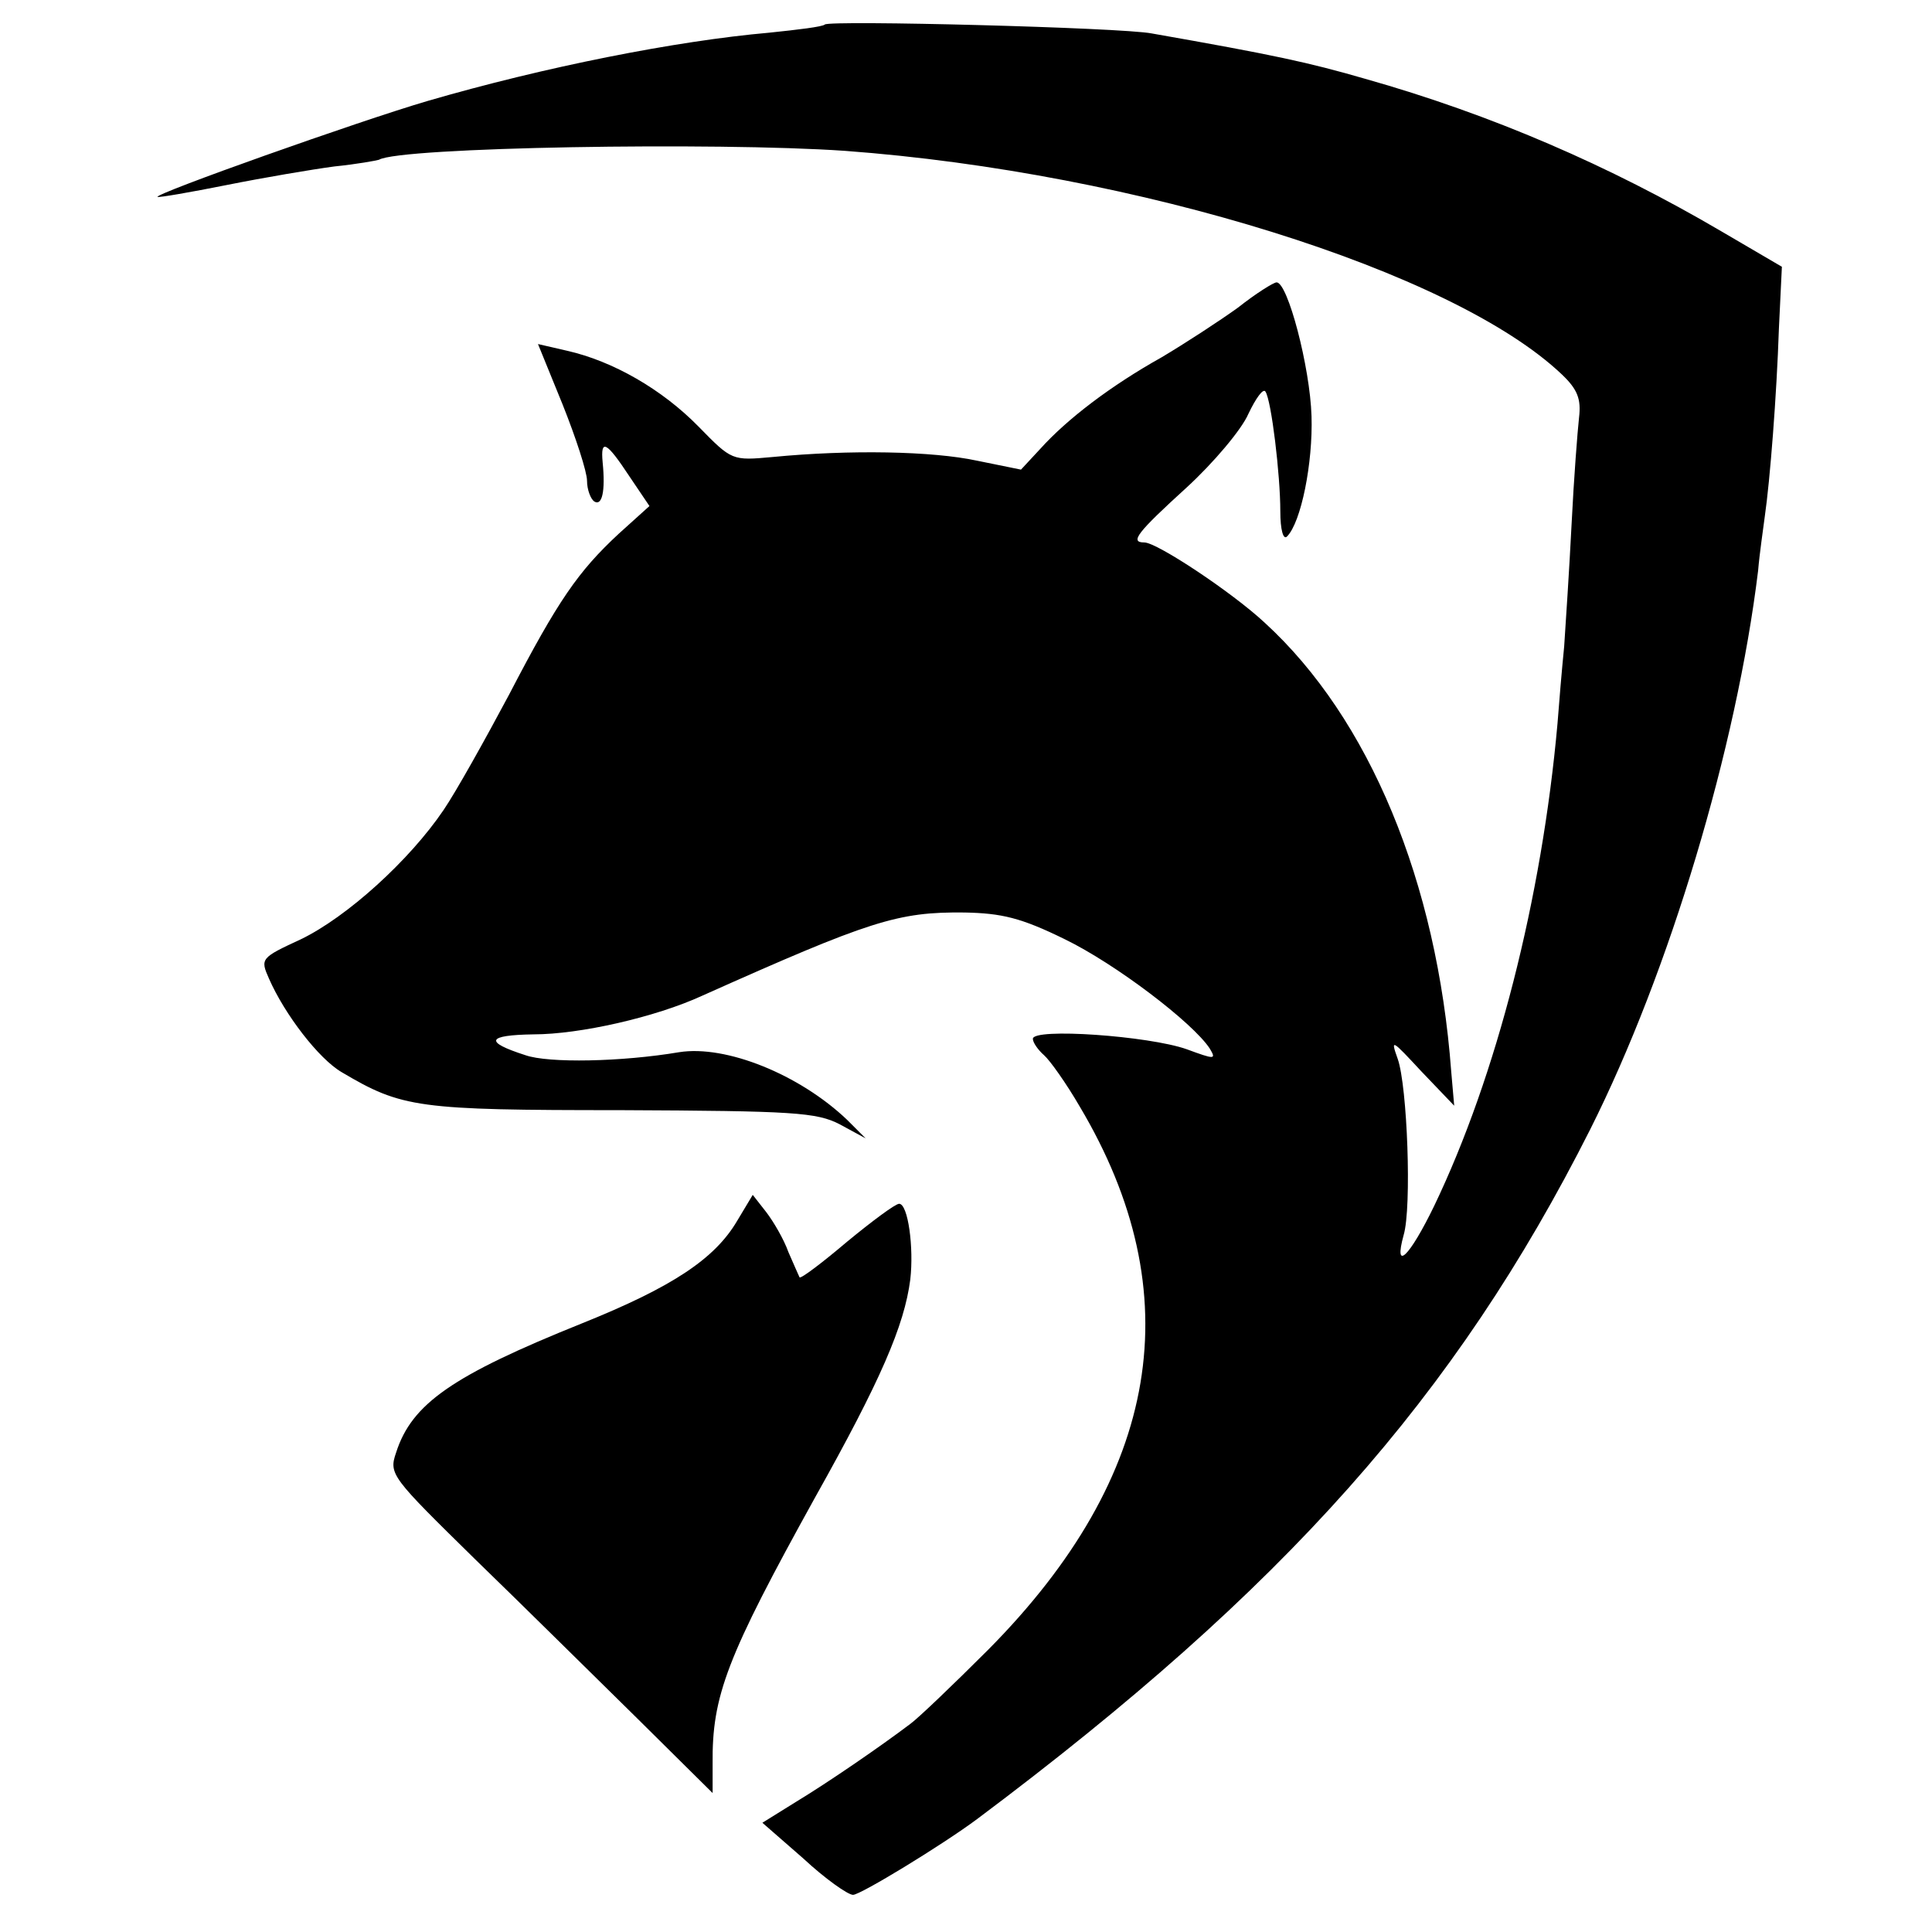 <?xml version="1.0" standalone="no"?>
<!DOCTYPE svg PUBLIC "-//W3C//DTD SVG 20010904//EN"
 "http://www.w3.org/TR/2001/REC-SVG-20010904/DTD/svg10.dtd">
<svg version="1.0" xmlns="http://www.w3.org/2000/svg"
 width="260pt" height="260pt" viewBox="0 0 260 260"
 preserveAspectRatio="xMidYMid meet">
<g transform="translate(0,260) scale(0.1,-0.1)"
fill="#000000" stroke="none">
<path d="M1110 2567 c-3 -3 -36 -7 -75 -11 -125 -11 -302 -46 -460 -92 -92
-27 -368 -125 -363 -129 2 -1 43 6 93 16 50 10 115 21 145 25 30 3 57 8 60 9
28 17 454 24 627 12 393 -29 819 -162 965 -301 21 -20 26 -33 23 -58 -2 -18
-7 -82 -10 -143 -3 -60 -8 -135 -10 -165 -3 -30 -7 -77 -9 -104 -21 -235 -82
-474 -166 -649 -33 -68 -55 -90 -41 -39 11 37 5 200 -8 237 -10 28 -8 26 32
-17 l44 -46 -4 46 c-19 255 -110 475 -251 604 -44 41 -145 108 -162 108 -20 0
-10 13 57 74 36 33 74 78 83 99 10 21 20 35 23 30 8 -12 20 -112 20 -161 0
-25 4 -39 9 -34 19 19 35 99 33 162 -2 66 -32 180 -47 180 -4 0 -28 -15 -52
-34 -25 -18 -71 -48 -103 -67 -68 -38 -127 -83 -163 -123 l-26 -28 -59 12
c-60 13 -172 15 -275 5 -55 -5 -55 -5 -100 41 -49 50 -115 88 -177 102 l-39 9
33 -81 c18 -45 33 -91 33 -103 0 -12 5 -25 10 -28 10 -6 15 13 11 53 -3 32 5
28 36 -19 l27 -40 -41 -37 c-55 -51 -82 -90 -148 -217 -32 -60 -71 -130 -88
-155 -46 -68 -130 -144 -192 -174 -54 -25 -55 -26 -43 -53 21 -48 67 -108 98
-126 81 -48 102 -51 375 -51 233 -1 264 -3 295 -19 l35 -19 -25 25 c-64 61
-163 101 -226 91 -77 -13 -176 -15 -207 -4 -56 18 -52 27 11 28 62 0 164 23
227 52 226 101 263 113 353 112 50 -1 76 -7 135 -36 68 -33 172 -112 195 -147
9 -15 7 -15 -31 -1 -51 18 -207 29 -207 14 0 -5 7 -15 15 -22 8 -7 30 -38 48
-69 150 -252 109 -497 -123 -731 -47 -47 -94 -92 -105 -100 -41 -31 -111 -79
-154 -105 l-45 -28 55 -48 c29 -27 60 -49 67 -49 10 0 120 67 167 102 414 310
644 569 825 928 107 213 197 514 226 752 2 24 7 57 9 73 7 48 16 163 19 253
l4 83 -82 48 c-150 88 -309 157 -479 205 -76 22 -122 32 -287 61 -41 8 -434
18 -440 12z"/>
<path d="M992 957 c-30 -51 -87 -89 -209 -138 -174 -70 -229 -108 -250 -174
-10 -29 -6 -33 106 -143 64 -62 162 -159 218 -214 l102 -101 0 39 c-1 92 19
144 138 359 88 157 120 231 128 293 5 43 -3 102 -15 102 -5 0 -36 -23 -70 -51
-33 -28 -62 -50 -64 -48 -1 2 -8 18 -15 34 -6 17 -20 41 -30 54 l-18 23 -21
-35z"/>
</g>
</svg>
